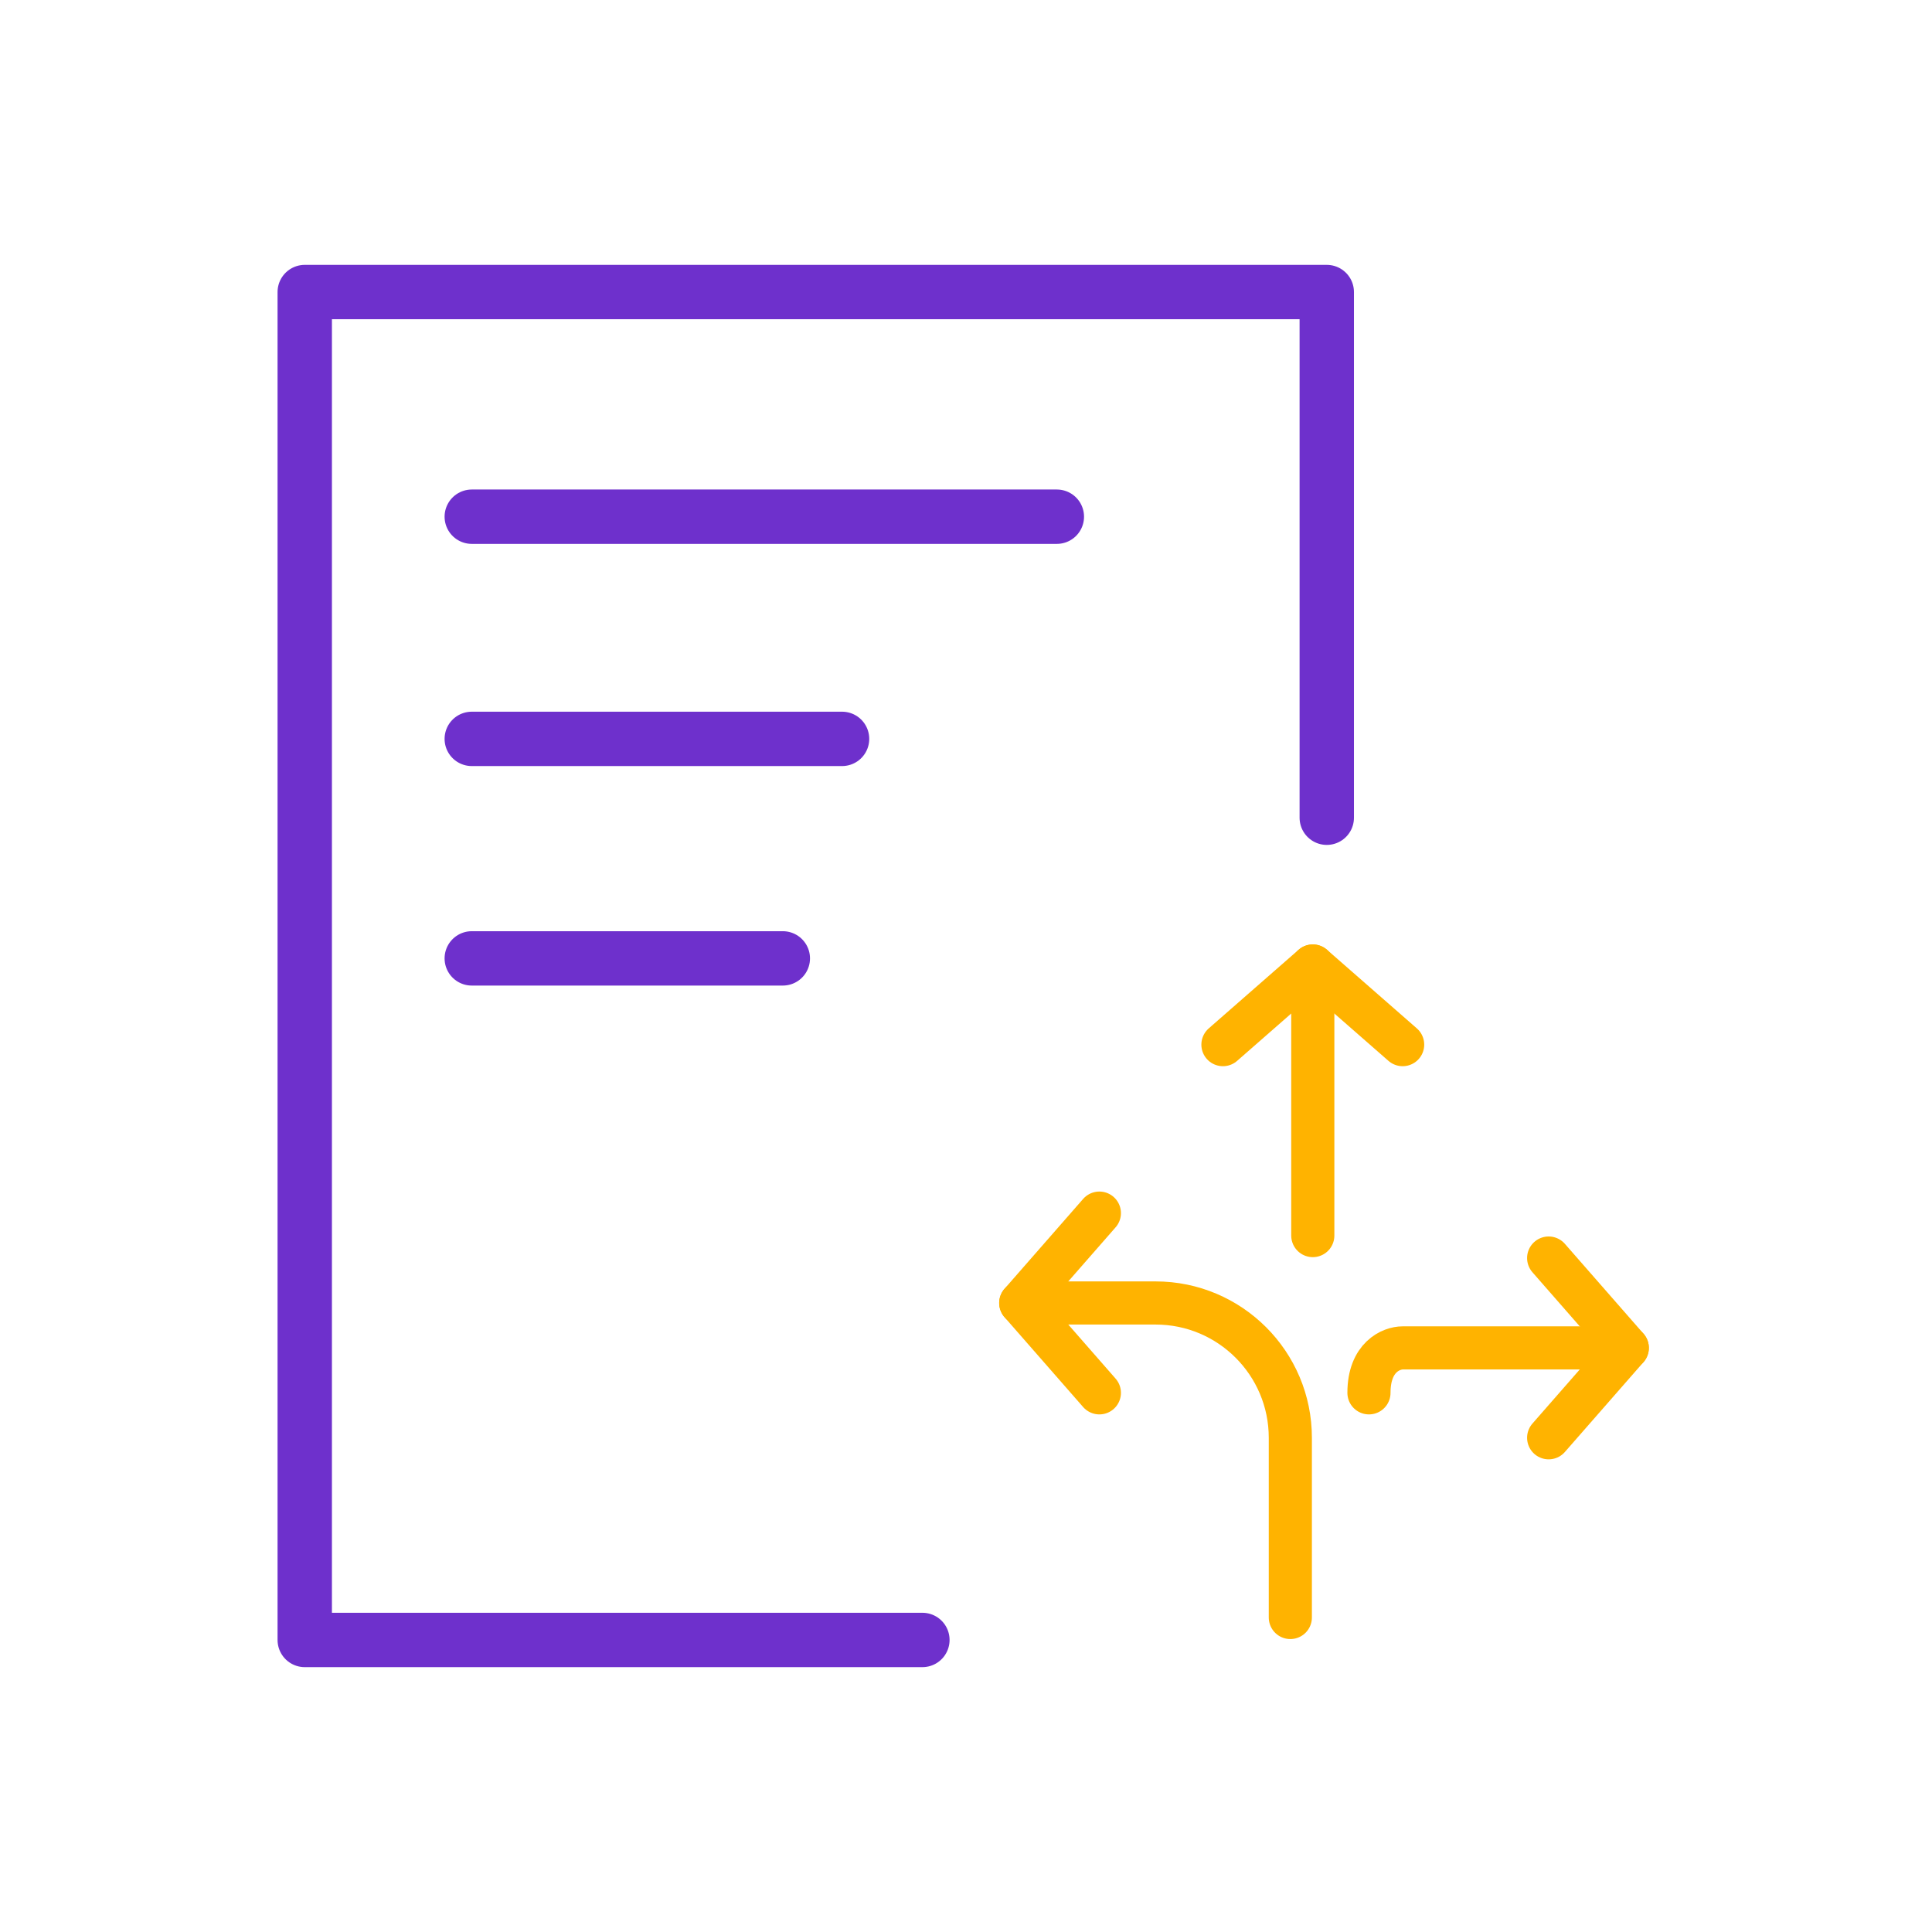 <svg width="86" height="86" viewBox="0 0 86 86" fill="none" xmlns="http://www.w3.org/2000/svg">
<path d="M59.059 36.4V13H13.565V73H41.059" stroke="#6E30CC" stroke-width="2.42" stroke-linecap="round" stroke-linejoin="round"/>
<path d="M21 23H47.044M21 32.89H37.483M21 42.661H34.846" stroke="#6E30CC" stroke-width="2.42" stroke-linecap="round" stroke-linejoin="round"/>
<path d="M58.437 43V55" stroke="#FFB300" stroke-width="1.92" stroke-linecap="round" stroke-linejoin="round"/>
<path d="M54.437 46.5L58.437 43L62.437 46.5" stroke="#FFB300" stroke-width="1.92" stroke-linecap="round" stroke-linejoin="round"/>
<path d="M72.436 60H62.437C61.937 60 60.937 60.4 60.937 62" stroke="#FFB300" stroke-width="1.92" stroke-linecap="round" stroke-linejoin="round"/>
<path d="M68.936 56L72.436 60L68.936 64" stroke="#FFB300" stroke-width="1.92" stroke-linecap="round" stroke-linejoin="round"/>
<path d="M45.437 58H51.437C54.75 58 57.437 60.686 57.437 64V72" stroke="#FFB300" stroke-width="1.92" stroke-linecap="round" stroke-linejoin="round"/>
<path d="M48.937 54L45.437 58L48.937 62" stroke="#FFB300" stroke-width="1.92" stroke-linecap="round" stroke-linejoin="round"/>
</svg>
